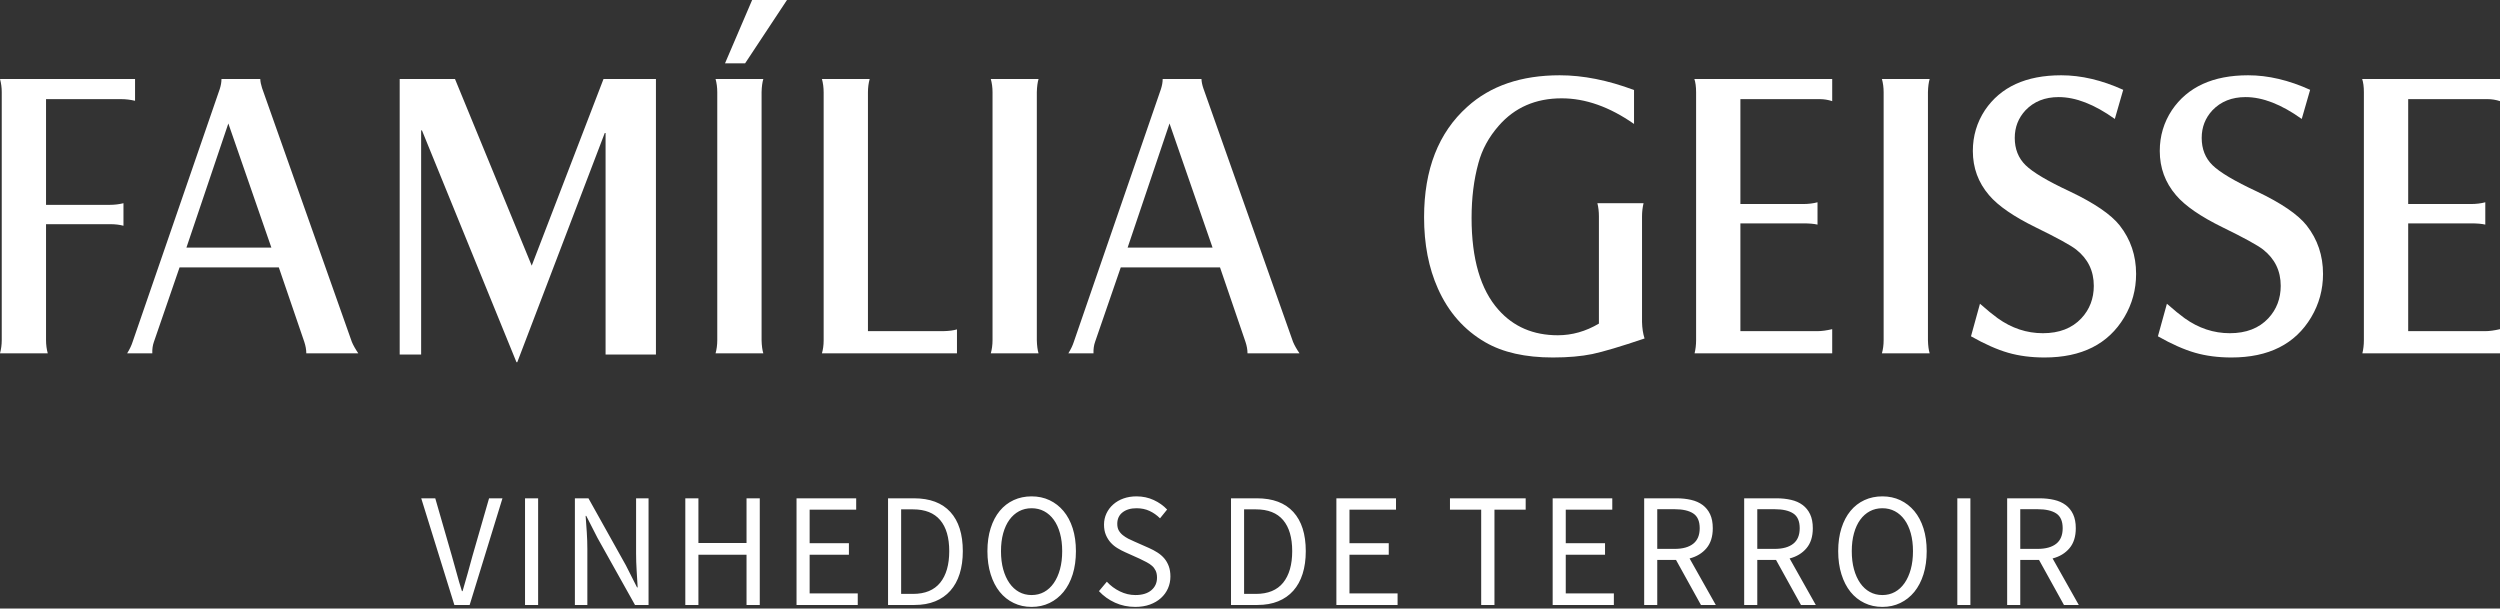 <svg width="152" height="37" viewBox="0 0 152 37" fill="none" xmlns="http://www.w3.org/2000/svg">
<rect x="0" y="0" width="152" height="37" fill="#333333" stroke="none"/>
<path d="M125.488 36.782L123.973 34.044H122.832V36.782H122.035V30.297H124.001C124.321 30.297 124.618 30.329 124.889 30.392C125.161 30.454 125.394 30.558 125.589 30.703C125.784 30.848 125.936 31.035 126.044 31.266C126.153 31.497 126.208 31.779 126.208 32.116C126.208 32.624 126.08 33.029 125.824 33.332C125.568 33.635 125.227 33.843 124.798 33.954L126.39 36.782H125.488ZM122.832 33.372H123.886C124.379 33.372 124.756 33.267 125.019 33.059C125.28 32.853 125.411 32.538 125.411 32.116C125.411 31.688 125.28 31.388 125.019 31.217C124.756 31.045 124.379 30.96 123.886 30.96H122.832V33.372ZM119.005 30.297H119.8V36.782H119.005V30.297ZM114.448 36.179C114.73 36.179 114.984 36.116 115.211 35.991C115.438 35.866 115.633 35.686 115.796 35.452C115.959 35.218 116.085 34.938 116.175 34.612C116.264 34.286 116.309 33.919 116.309 33.51C116.309 33.108 116.264 32.745 116.175 32.422C116.085 32.099 115.959 31.826 115.796 31.602C115.633 31.377 115.438 31.205 115.211 31.083C114.984 30.962 114.73 30.901 114.448 30.901C114.167 30.901 113.913 30.962 113.686 31.083C113.458 31.205 113.264 31.377 113.1 31.602C112.938 31.826 112.811 32.099 112.722 32.422C112.632 32.745 112.588 33.108 112.588 33.51C112.588 33.919 112.632 34.286 112.722 34.612C112.811 34.938 112.938 35.218 113.1 35.452C113.264 35.686 113.458 35.866 113.686 35.991C113.913 36.116 114.167 36.179 114.448 36.179ZM114.448 36.9C114.051 36.9 113.689 36.821 113.36 36.662C113.031 36.505 112.747 36.279 112.51 35.986C112.274 35.692 112.091 35.337 111.96 34.918C111.828 34.5 111.762 34.03 111.762 33.51C111.762 32.989 111.828 32.523 111.96 32.111C112.091 31.699 112.274 31.35 112.51 31.064C112.747 30.777 113.031 30.558 113.36 30.406C113.689 30.255 114.051 30.179 114.448 30.179C114.845 30.179 115.208 30.256 115.537 30.411C115.866 30.566 116.15 30.787 116.391 31.073C116.63 31.36 116.816 31.709 116.947 32.121C117.078 32.533 117.143 32.996 117.143 33.51C117.143 34.03 117.078 34.5 116.947 34.918C116.816 35.337 116.63 35.692 116.391 35.986C116.15 36.279 115.866 36.505 115.537 36.662C115.208 36.821 114.845 36.9 114.448 36.9ZM109.499 36.782L107.983 34.044H106.843V36.782H106.046V30.297H108.012C108.332 30.297 108.628 30.329 108.899 30.392C109.172 30.454 109.405 30.558 109.599 30.703C109.794 30.848 109.946 31.035 110.055 31.266C110.164 31.497 110.219 31.779 110.219 32.116C110.219 32.624 110.091 33.029 109.834 33.332C109.579 33.635 109.237 33.843 108.809 33.954L110.4 36.782H109.499ZM106.843 33.372H107.897C108.39 33.372 108.767 33.267 109.029 33.059C109.291 32.853 109.422 32.538 109.422 32.116C109.422 31.688 109.291 31.388 109.029 31.217C108.767 31.045 108.39 30.96 107.897 30.96H106.843V33.372ZM103.418 36.782L101.902 34.044H100.761V36.782H99.966V30.297H101.931C102.251 30.297 102.547 30.329 102.818 30.392C103.09 30.454 103.324 30.558 103.519 30.703C103.714 30.848 103.866 31.035 103.975 31.266C104.083 31.497 104.137 31.779 104.137 32.116C104.137 32.624 104.009 33.029 103.754 33.332C103.498 33.635 103.156 33.843 102.727 33.954L104.32 36.782H103.418ZM100.761 33.372H101.817C102.308 33.372 102.686 33.267 102.948 33.059C103.21 32.853 103.342 32.538 103.342 32.116C103.342 31.688 103.21 31.388 102.948 31.217C102.686 31.045 102.308 30.96 101.817 30.96H100.761V33.372ZM94.402 30.297H98.027V30.989H95.198V33.026H97.586V33.728H95.198V36.08H98.123V36.782H94.402V30.297ZM90.056 30.989H88.158V30.297H92.761V30.989H90.863V36.782H90.056V30.989ZM81.252 30.297H84.877V30.989H82.048V33.026H84.436V33.728H82.048V36.08H84.973V36.782H81.252V30.297ZM76.36 36.109C77.096 36.109 77.647 35.881 78.015 35.428C78.382 34.973 78.566 34.333 78.566 33.51C78.566 32.686 78.382 32.057 78.015 31.622C77.647 31.187 77.096 30.969 76.36 30.969H75.641V36.109H76.36ZM74.845 30.297H76.417C77.39 30.297 78.128 30.575 78.633 31.127C79.139 31.681 79.391 32.475 79.391 33.51C79.391 34.024 79.327 34.483 79.199 34.888C79.071 35.294 78.882 35.636 78.633 35.916C78.384 36.197 78.077 36.411 77.712 36.559C77.348 36.708 76.929 36.782 76.456 36.782H74.845V30.297ZM67.296 35.367C67.52 35.612 67.784 35.807 68.088 35.956C68.391 36.104 68.706 36.179 69.032 36.179C69.448 36.179 69.771 36.081 70.001 35.886C70.231 35.692 70.346 35.437 70.346 35.12C70.346 34.956 70.319 34.816 70.265 34.7C70.21 34.586 70.137 34.486 70.045 34.404C69.952 34.322 69.841 34.248 69.713 34.181C69.585 34.116 69.448 34.046 69.3 33.974L68.399 33.569C68.252 33.503 68.102 33.424 67.949 33.332C67.794 33.24 67.657 33.128 67.536 32.996C67.415 32.864 67.316 32.707 67.239 32.527C67.162 32.345 67.124 32.136 67.124 31.899C67.124 31.655 67.173 31.428 67.272 31.217C67.372 31.006 67.509 30.823 67.685 30.669C67.861 30.513 68.069 30.393 68.308 30.307C68.548 30.222 68.812 30.179 69.099 30.179C69.477 30.179 69.825 30.253 70.145 30.401C70.465 30.549 70.737 30.742 70.961 30.98L70.529 31.514C70.337 31.322 70.125 31.173 69.89 31.064C69.657 30.955 69.393 30.901 69.099 30.901C68.748 30.901 68.465 30.985 68.25 31.153C68.036 31.321 67.93 31.553 67.93 31.849C67.93 32.007 67.96 32.141 68.02 32.249C68.082 32.358 68.163 32.454 68.265 32.536C68.368 32.618 68.48 32.691 68.601 32.754C68.722 32.816 68.847 32.874 68.974 32.927L69.867 33.322C70.046 33.401 70.215 33.491 70.375 33.594C70.535 33.696 70.672 33.814 70.787 33.949C70.903 34.085 70.993 34.242 71.061 34.424C71.128 34.606 71.161 34.815 71.161 35.052C71.161 35.308 71.112 35.549 71.013 35.773C70.914 35.998 70.772 36.194 70.586 36.362C70.401 36.529 70.177 36.661 69.915 36.757C69.653 36.852 69.355 36.9 69.023 36.9C68.582 36.9 68.172 36.814 67.795 36.643C67.418 36.472 67.092 36.238 66.816 35.942L67.296 35.367ZM62.721 36.179C63.003 36.179 63.257 36.116 63.484 35.991C63.711 35.866 63.906 35.686 64.069 35.452C64.232 35.218 64.358 34.938 64.447 34.612C64.537 34.286 64.581 33.919 64.581 33.51C64.581 33.108 64.537 32.745 64.447 32.422C64.358 32.099 64.232 31.826 64.069 31.602C63.906 31.377 63.711 31.205 63.484 31.083C63.257 30.962 63.003 30.901 62.721 30.901C62.44 30.901 62.186 30.962 61.958 31.083C61.732 31.205 61.537 31.377 61.373 31.602C61.211 31.826 61.084 32.099 60.994 32.422C60.905 32.745 60.86 33.108 60.86 33.51C60.86 33.919 60.905 34.286 60.994 34.612C61.084 34.938 61.211 35.218 61.373 35.452C61.537 35.686 61.732 35.866 61.958 35.991C62.186 36.116 62.44 36.179 62.721 36.179ZM62.721 36.9C62.324 36.9 61.962 36.821 61.633 36.662C61.304 36.505 61.02 36.279 60.783 35.986C60.547 35.692 60.364 35.337 60.233 34.918C60.101 34.5 60.035 34.03 60.035 33.51C60.035 32.989 60.101 32.523 60.233 32.111C60.364 31.699 60.547 31.35 60.783 31.064C61.02 30.777 61.304 30.558 61.633 30.406C61.962 30.255 62.324 30.179 62.721 30.179C63.118 30.179 63.481 30.256 63.81 30.411C64.139 30.566 64.423 30.787 64.663 31.073C64.903 31.36 65.089 31.709 65.22 32.121C65.351 32.533 65.416 32.996 65.416 33.51C65.416 34.03 65.351 34.5 65.22 34.918C65.089 35.337 64.903 35.692 64.663 35.986C64.423 36.279 64.139 36.505 63.81 36.662C63.481 36.821 63.118 36.9 62.721 36.9ZM55.508 36.109C56.244 36.109 56.795 35.881 57.163 35.428C57.53 34.973 57.714 34.333 57.714 33.51C57.714 32.686 57.53 32.057 57.163 31.622C56.795 31.187 56.244 30.969 55.508 30.969H54.789V36.109H55.508ZM53.993 30.297H55.566C56.538 30.297 57.277 30.575 57.781 31.127C58.287 31.681 58.539 32.475 58.539 33.51C58.539 34.024 58.474 34.483 58.347 34.888C58.219 35.294 58.03 35.636 57.781 35.916C57.532 36.197 57.225 36.411 56.861 36.559C56.496 36.708 56.077 36.782 55.604 36.782H53.993V30.297ZM48.429 30.297H52.056V30.989H49.226V33.026H51.614V33.728H49.226V36.08H52.151V36.782H48.429V30.297ZM41.667 30.297H42.464V33.015H45.389V30.297H46.194V36.782H45.389V33.728H42.464V36.782H41.667V30.297ZM34.953 30.297H35.778L38.052 34.369L38.732 35.714H38.77C38.752 35.384 38.73 35.044 38.708 34.691C38.686 34.339 38.674 33.99 38.674 33.648V30.297H39.432V36.782H38.608L36.325 32.7L35.644 31.365H35.606C35.631 31.694 35.655 32.029 35.677 32.368C35.7 32.707 35.711 33.049 35.711 33.391V36.782H34.953V30.297ZM31.922 30.297H32.718V36.782H31.922V30.297ZM25.611 30.297H26.464L27.472 33.796C27.587 34.186 27.687 34.544 27.773 34.874C27.86 35.203 27.963 35.56 28.086 35.942H28.124C28.239 35.56 28.341 35.203 28.431 34.874C28.52 34.544 28.619 34.186 28.727 33.796L29.735 30.297H30.55L28.555 36.782H27.625L25.611 30.297Z" fill="white"/>
<path d="M24.301 21.556H25.605V7.93H25.656L31.401 22.021H31.451L36.77 8.085H36.819V21.556H39.881V4.802H36.694L32.329 16.152L27.663 4.802H24.301V21.556Z" fill="white"/>
<path d="M0 4.802H8.211V6.128C7.924 6.061 7.64 6.027 7.353 6.027H2.799V12.455H6.666C6.957 12.455 7.24 12.422 7.507 12.355V13.726C7.277 13.664 7.01 13.63 6.702 13.63H2.799V20.68C2.799 20.964 2.835 21.23 2.904 21.484H0C0.069 21.23 0.106 20.964 0.106 20.68V5.594C0.106 5.319 0.069 5.052 0 4.802Z" fill="white"/>
<path d="M11.334 15.056H16.5L13.883 7.507L11.334 15.056ZM10.917 16.258L9.357 20.789C9.284 20.992 9.251 21.222 9.26 21.484H7.73C7.88 21.238 7.993 21.009 8.062 20.789L13.36 5.415C13.429 5.203 13.466 4.999 13.466 4.803H15.824C15.832 4.973 15.869 5.156 15.933 5.352L21.393 20.789C21.474 20.984 21.604 21.217 21.785 21.484H18.623C18.623 21.264 18.583 21.035 18.502 20.789L16.952 16.258H10.917Z" fill="white"/>
<path d="M44.08 3.852L45.73 0H47.849L45.302 3.852H44.08ZM43.506 4.803H46.41C46.349 5.002 46.313 5.269 46.304 5.607V20.68C46.313 21.022 46.349 21.289 46.41 21.484H43.506C43.574 21.238 43.61 20.971 43.61 20.68V5.607C43.61 5.319 43.574 5.048 43.506 4.803Z" fill="white"/>
<path d="M58.184 21.484H49.973C50.041 21.247 50.078 20.984 50.078 20.701V5.619C50.078 5.323 50.041 5.048 49.973 4.803H52.877C52.808 5.048 52.771 5.323 52.771 5.619V20.133H57.367C57.715 20.125 57.986 20.088 58.184 20.026V21.484Z" fill="white"/>
<path d="M60.24 4.802H63.144C63.084 5.003 63.047 5.269 63.039 5.606V20.68C63.047 21.022 63.084 21.289 63.144 21.484H60.24C60.309 21.239 60.346 20.972 60.346 20.68V5.606C60.346 5.319 60.309 5.048 60.24 4.802Z" fill="white"/>
<path d="M68.559 15.056H73.724L71.107 7.507L68.559 15.056ZM68.142 16.258L66.58 20.789C66.508 20.992 66.476 21.222 66.484 21.484H64.955C65.105 21.238 65.218 21.009 65.287 20.789L70.585 5.415C70.653 5.203 70.691 4.999 70.691 4.803H73.049C73.056 4.973 73.093 5.156 73.158 5.352L78.618 20.789C78.699 20.984 78.829 21.217 79.01 21.484H75.848C75.848 21.264 75.808 21.035 75.726 20.789L74.177 16.258H68.142Z" fill="white"/>
<path d="M99.349 5.473V7.536C97.865 6.499 96.401 5.978 94.949 5.978C93.371 5.978 92.098 6.532 91.127 7.641C90.52 8.333 90.107 9.092 89.885 9.925C89.609 10.926 89.472 12.035 89.472 13.248C89.472 15.748 90.018 17.612 91.106 18.833C92.021 19.867 93.226 20.384 94.714 20.384C95.583 20.384 96.417 20.147 97.214 19.675V13.16C97.214 12.86 97.182 12.593 97.121 12.355H99.928C99.868 12.61 99.835 12.877 99.835 13.16V19.579C99.843 19.955 99.896 20.288 99.989 20.58C98.537 21.071 97.476 21.385 96.814 21.526C96.146 21.663 95.346 21.735 94.415 21.735C92.736 21.735 91.365 21.426 90.297 20.805C89.024 20.067 88.064 18.979 87.425 17.545C86.864 16.291 86.584 14.848 86.584 13.21C86.584 10.304 87.458 8.066 89.209 6.495C90.62 5.215 92.498 4.577 94.832 4.577C96.251 4.577 97.756 4.877 99.349 5.473Z" fill="white"/>
<path d="M103.018 4.802H111.398V6.149C111.152 6.07 110.9 6.027 110.642 6.027H105.816V12.405H109.614C109.954 12.405 110.254 12.367 110.505 12.298V13.656C110.289 13.606 110.002 13.581 109.638 13.581H105.816V20.134H110.496C110.759 20.134 111.059 20.092 111.398 20.013V21.484H103.03C103.09 21.239 103.123 20.972 103.123 20.688V5.606C103.123 5.273 103.086 5.007 103.018 4.802Z" fill="white"/>
<path d="M114.42 4.802H117.324C117.264 5.003 117.227 5.269 117.219 5.606V20.68C117.227 21.022 117.264 21.289 117.324 21.484H114.42C114.489 21.239 114.525 20.972 114.525 20.68V5.606C114.525 5.319 114.489 5.048 114.42 4.802Z" fill="white"/>
<path d="M119.836 20.447L120.382 18.467C120.815 18.85 121.175 19.141 121.458 19.346C122.307 19.955 123.225 20.259 124.208 20.259C125.2 20.259 125.98 19.959 126.546 19.354C127.052 18.813 127.303 18.149 127.303 17.379C127.303 16.466 126.943 15.732 126.227 15.169C125.895 14.911 125.079 14.461 123.779 13.827C122.433 13.168 121.482 12.514 120.932 11.863C120.277 11.097 119.949 10.204 119.949 9.179C119.949 8.267 120.196 7.441 120.685 6.698C121.64 5.285 123.185 4.577 125.321 4.577C126.538 4.577 127.796 4.873 129.091 5.461L128.581 7.232C127.339 6.344 126.202 5.903 125.167 5.903C124.333 5.903 123.662 6.17 123.149 6.707C122.716 7.174 122.497 7.733 122.497 8.383C122.497 9.058 122.716 9.612 123.153 10.041C123.594 10.475 124.492 11.009 125.851 11.642C127.339 12.351 128.35 13.039 128.88 13.71C129.543 14.556 129.875 15.536 129.875 16.654C129.875 17.604 129.636 18.483 129.155 19.292C128.184 20.921 126.566 21.735 124.309 21.735C123.497 21.735 122.756 21.639 122.093 21.447C121.426 21.255 120.673 20.921 119.836 20.447Z" fill="white"/>
<path d="M131.201 20.447L131.748 18.467C132.181 18.85 132.54 19.141 132.823 19.346C133.673 19.955 134.591 20.259 135.573 20.259C136.565 20.259 137.345 19.959 137.912 19.354C138.417 18.813 138.668 18.149 138.668 17.379C138.668 16.466 138.308 15.732 137.592 15.169C137.26 14.911 136.444 14.461 135.145 13.827C133.798 13.168 132.847 12.514 132.298 11.863C131.642 11.097 131.314 10.204 131.314 9.179C131.314 8.267 131.561 7.441 132.051 6.698C133.006 5.285 134.551 4.577 136.686 4.577C137.903 4.577 139.161 4.873 140.456 5.461L139.946 7.232C138.704 6.344 137.568 5.903 136.532 5.903C135.699 5.903 135.028 6.17 134.514 6.707C134.081 7.174 133.863 7.733 133.863 8.383C133.863 9.058 134.081 9.612 134.518 10.041C134.959 10.475 135.857 11.009 137.216 11.642C138.704 12.351 139.715 13.039 140.246 13.71C140.909 14.556 141.24 15.536 141.24 16.654C141.24 17.604 141.001 18.483 140.52 19.292C139.549 20.921 137.932 21.735 135.674 21.735C134.862 21.735 134.121 21.639 133.458 21.447C132.791 21.255 132.038 20.921 131.201 20.447Z" fill="white"/>
<path d="M143.619 4.802H152V6.149C151.753 6.07 151.503 6.027 151.243 6.027H146.418V12.405H150.216C150.555 12.405 150.855 12.367 151.106 12.298V13.656C150.891 13.606 150.604 13.581 150.24 13.581H146.418V20.134H151.098C151.36 20.134 151.66 20.092 152 20.013V21.484H143.632C143.692 21.239 143.724 20.972 143.724 20.688V5.606C143.724 5.273 143.688 5.007 143.619 4.802Z" fill="white"/>
</svg>
